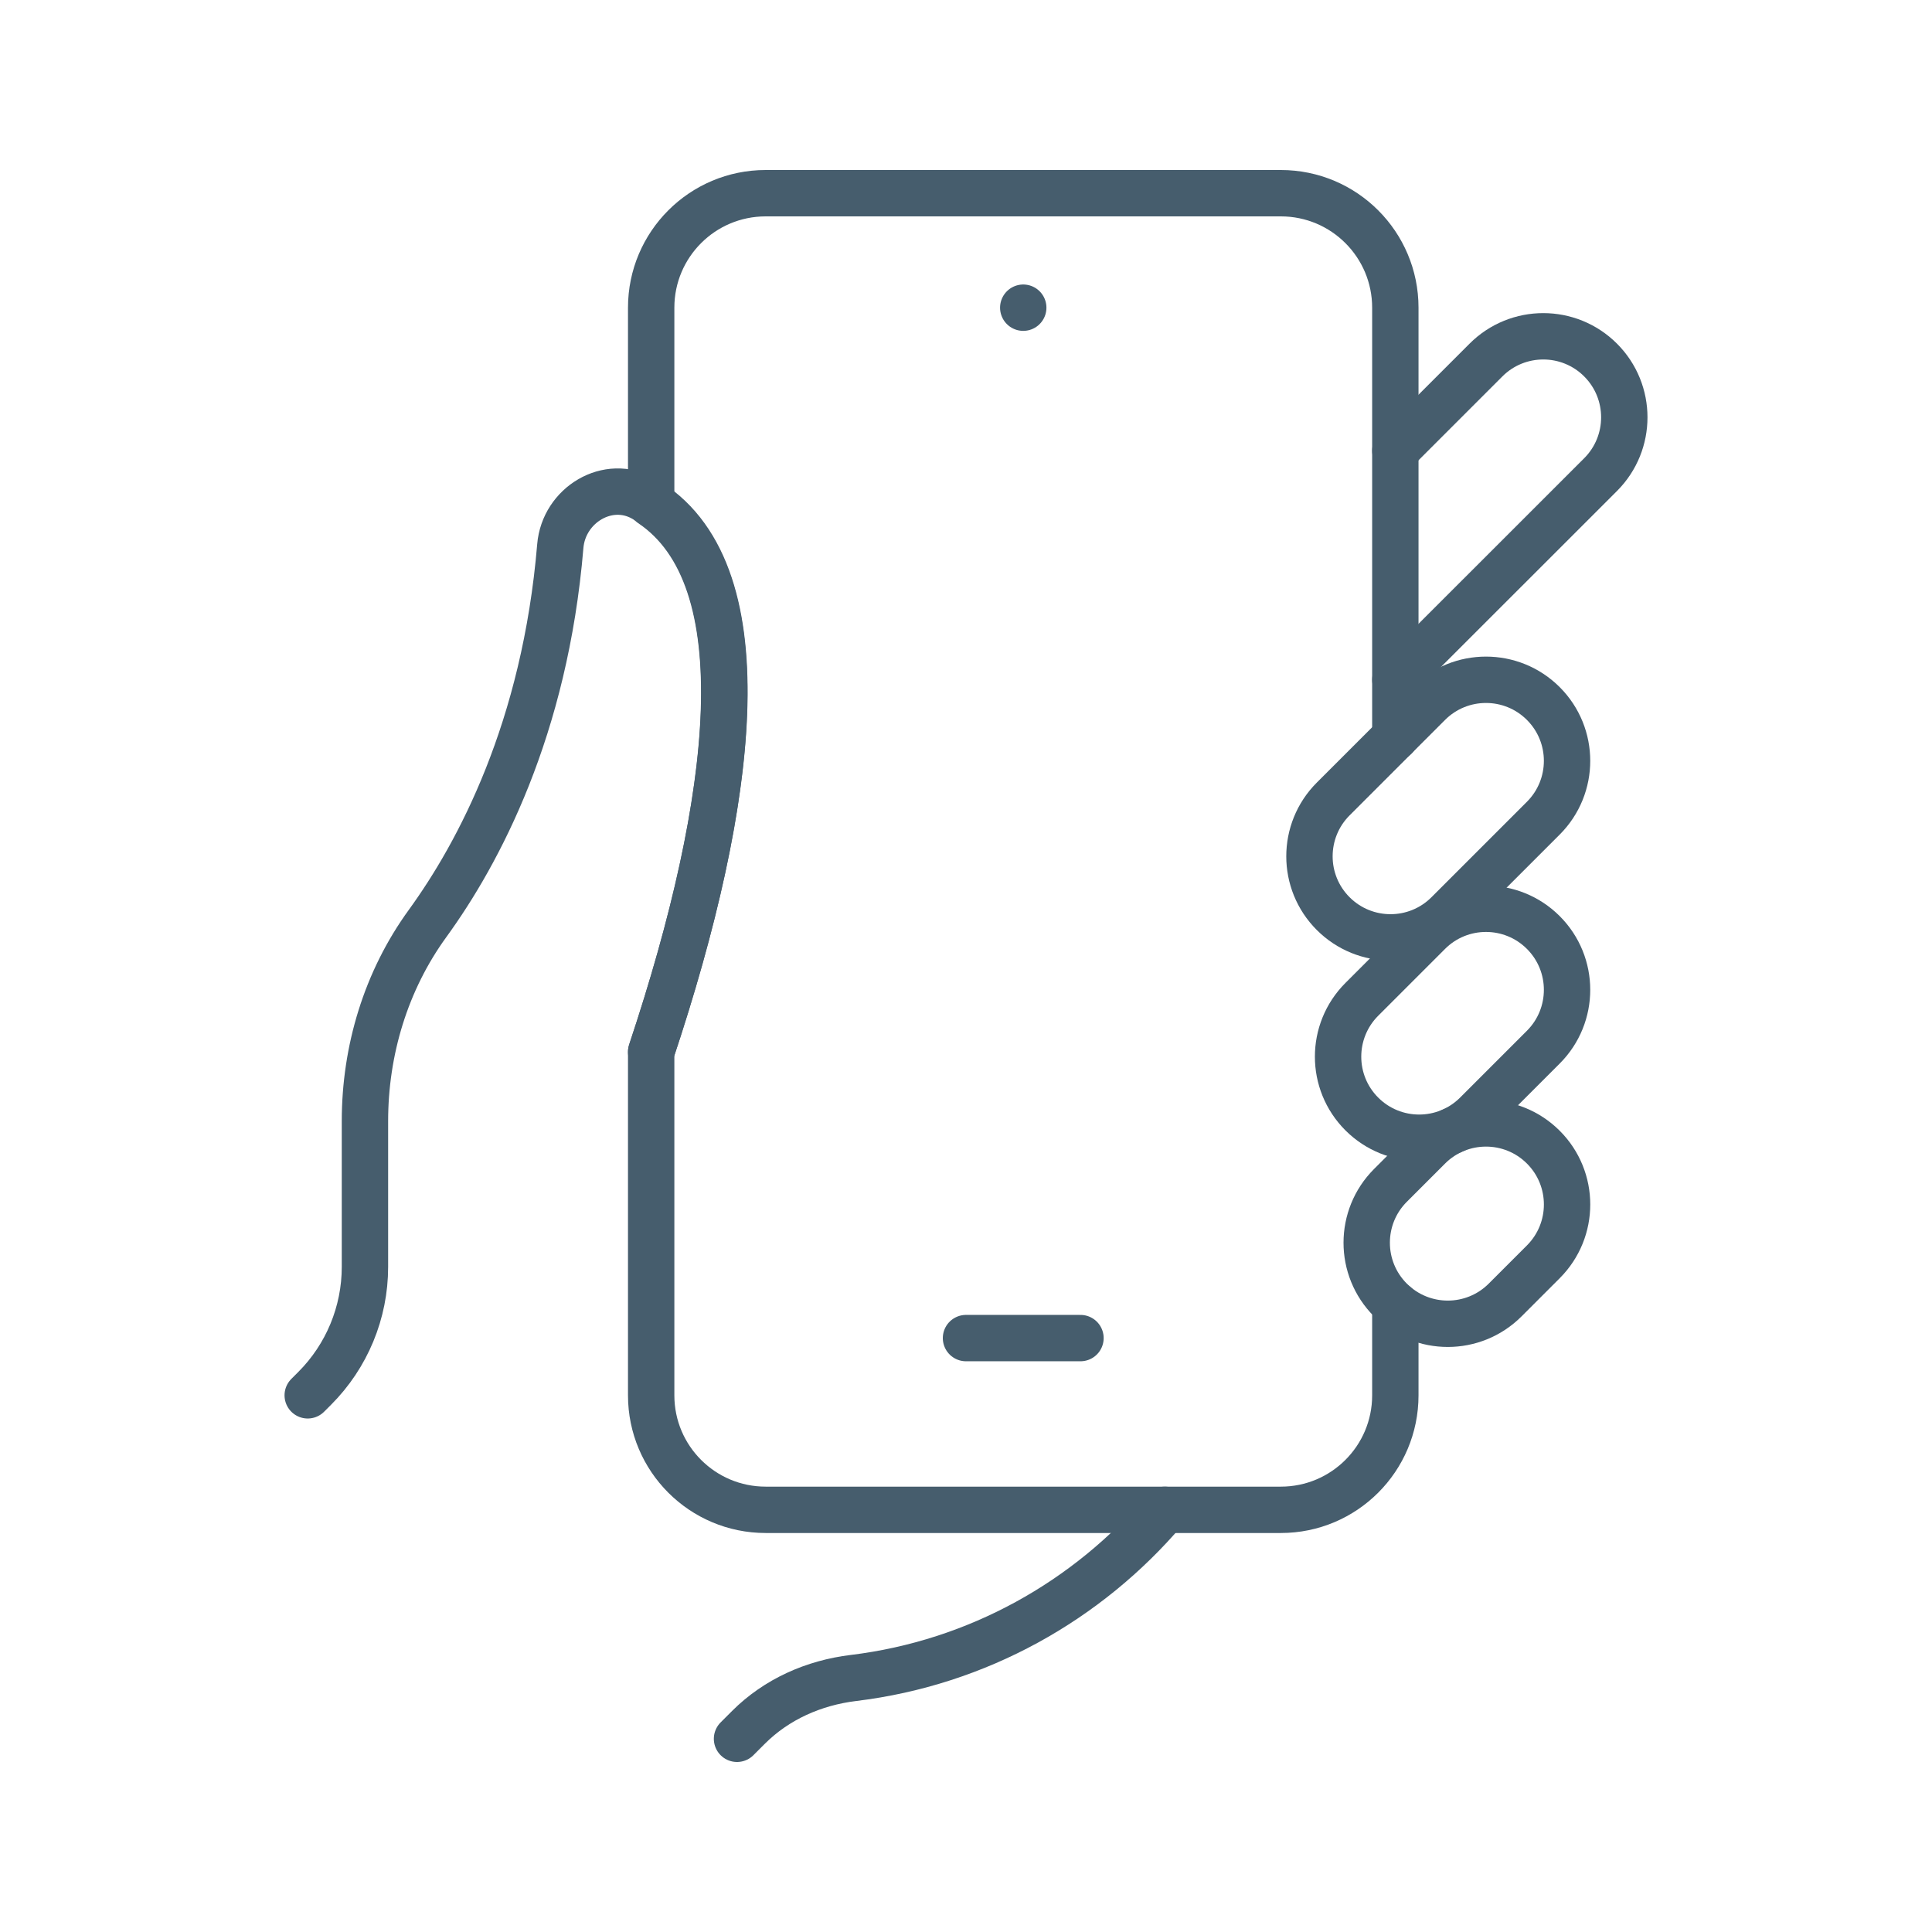 <?xml version="1.0" encoding="UTF-8"?>
<svg xmlns="http://www.w3.org/2000/svg" id="Layer_1" data-name="Layer 1" width="125" height="125" viewBox="0 0 125 125">
  <defs>
    <style>
      .cls-1 {
        fill: none;
        stroke: #465d6d;
        stroke-linecap: round;
        stroke-linejoin: round;
        stroke-width: 3px;
      }
    </style>
  </defs>
  <line class="cls-1" x1="66.204" y1="19.907" x2="66.204" y2="19.907"></line>
  <path class="cls-1" d="m97.38,84.112c-2.048,2.048-5.369,2.048-7.418,0s-2.048-5.369,0-7.418l2.473-2.473c2.048-2.048,5.369-2.048,7.418,0s2.048,5.369,0,7.418l-2.473,2.473Z"></path>
  <path class="cls-1" d="m95.528,72.075c-2.048,2.048-5.369,2.048-7.418,0s-2.048-5.369,0-7.418l4.324-4.324c2.048-2.048,5.369-2.048,7.418,0s2.048,5.369,0,7.418l-4.324,4.324Z"></path>
  <path class="cls-1" d="m93.676,59.112c-2.048,2.048-5.369,2.048-7.418,0s-2.048-5.369,0-7.418l6.176-6.176c2.048-2.048,5.369-2.048,7.418,0s2.048,5.369,0,7.418l-6.176,6.176Z"></path>
  <path class="cls-1" d="m90.278,43.981l13.279-13.273c2.047-2.047,2.047-5.367,0-7.414s-5.367-2.047-7.414,0l-5.865,5.865"></path>
  <line class="cls-1" x1="69.907" y1="86.574" x2="62.5" y2="86.574"></line>
  <path class="cls-1" d="m42.13,68.056c5.543-16.629,7.229-31.339-.469-35.788-2.314-1.337-5.187.403-5.41,3.066-.988,11.831-5.281,19.861-8.593,24.422-2.689,3.704-4.046,8.206-4.046,12.783v9.432c0,2.947-1.171,5.773-3.254,7.857l-.449.449"></path>
  <path class="cls-1" d="m90.278,47.685v-27.778c0-4.091-3.316-7.407-7.407-7.407h-33.333c-4.091,0-7.407,3.316-7.407,7.407v12.698c7.126,4.789,5.421,19.189,0,35.451v22.222c0,4.091,3.316,7.407,7.407,7.407h33.333c4.091,0,7.407-3.316,7.407-7.407v-5.87"></path>
  <path class="cls-1" d="m75.368,97.685c-4.996,5.875-12.102,9.902-20.153,10.88-2.559.311-4.969,1.374-6.792,3.197l-.738.738"></path>
</svg>
